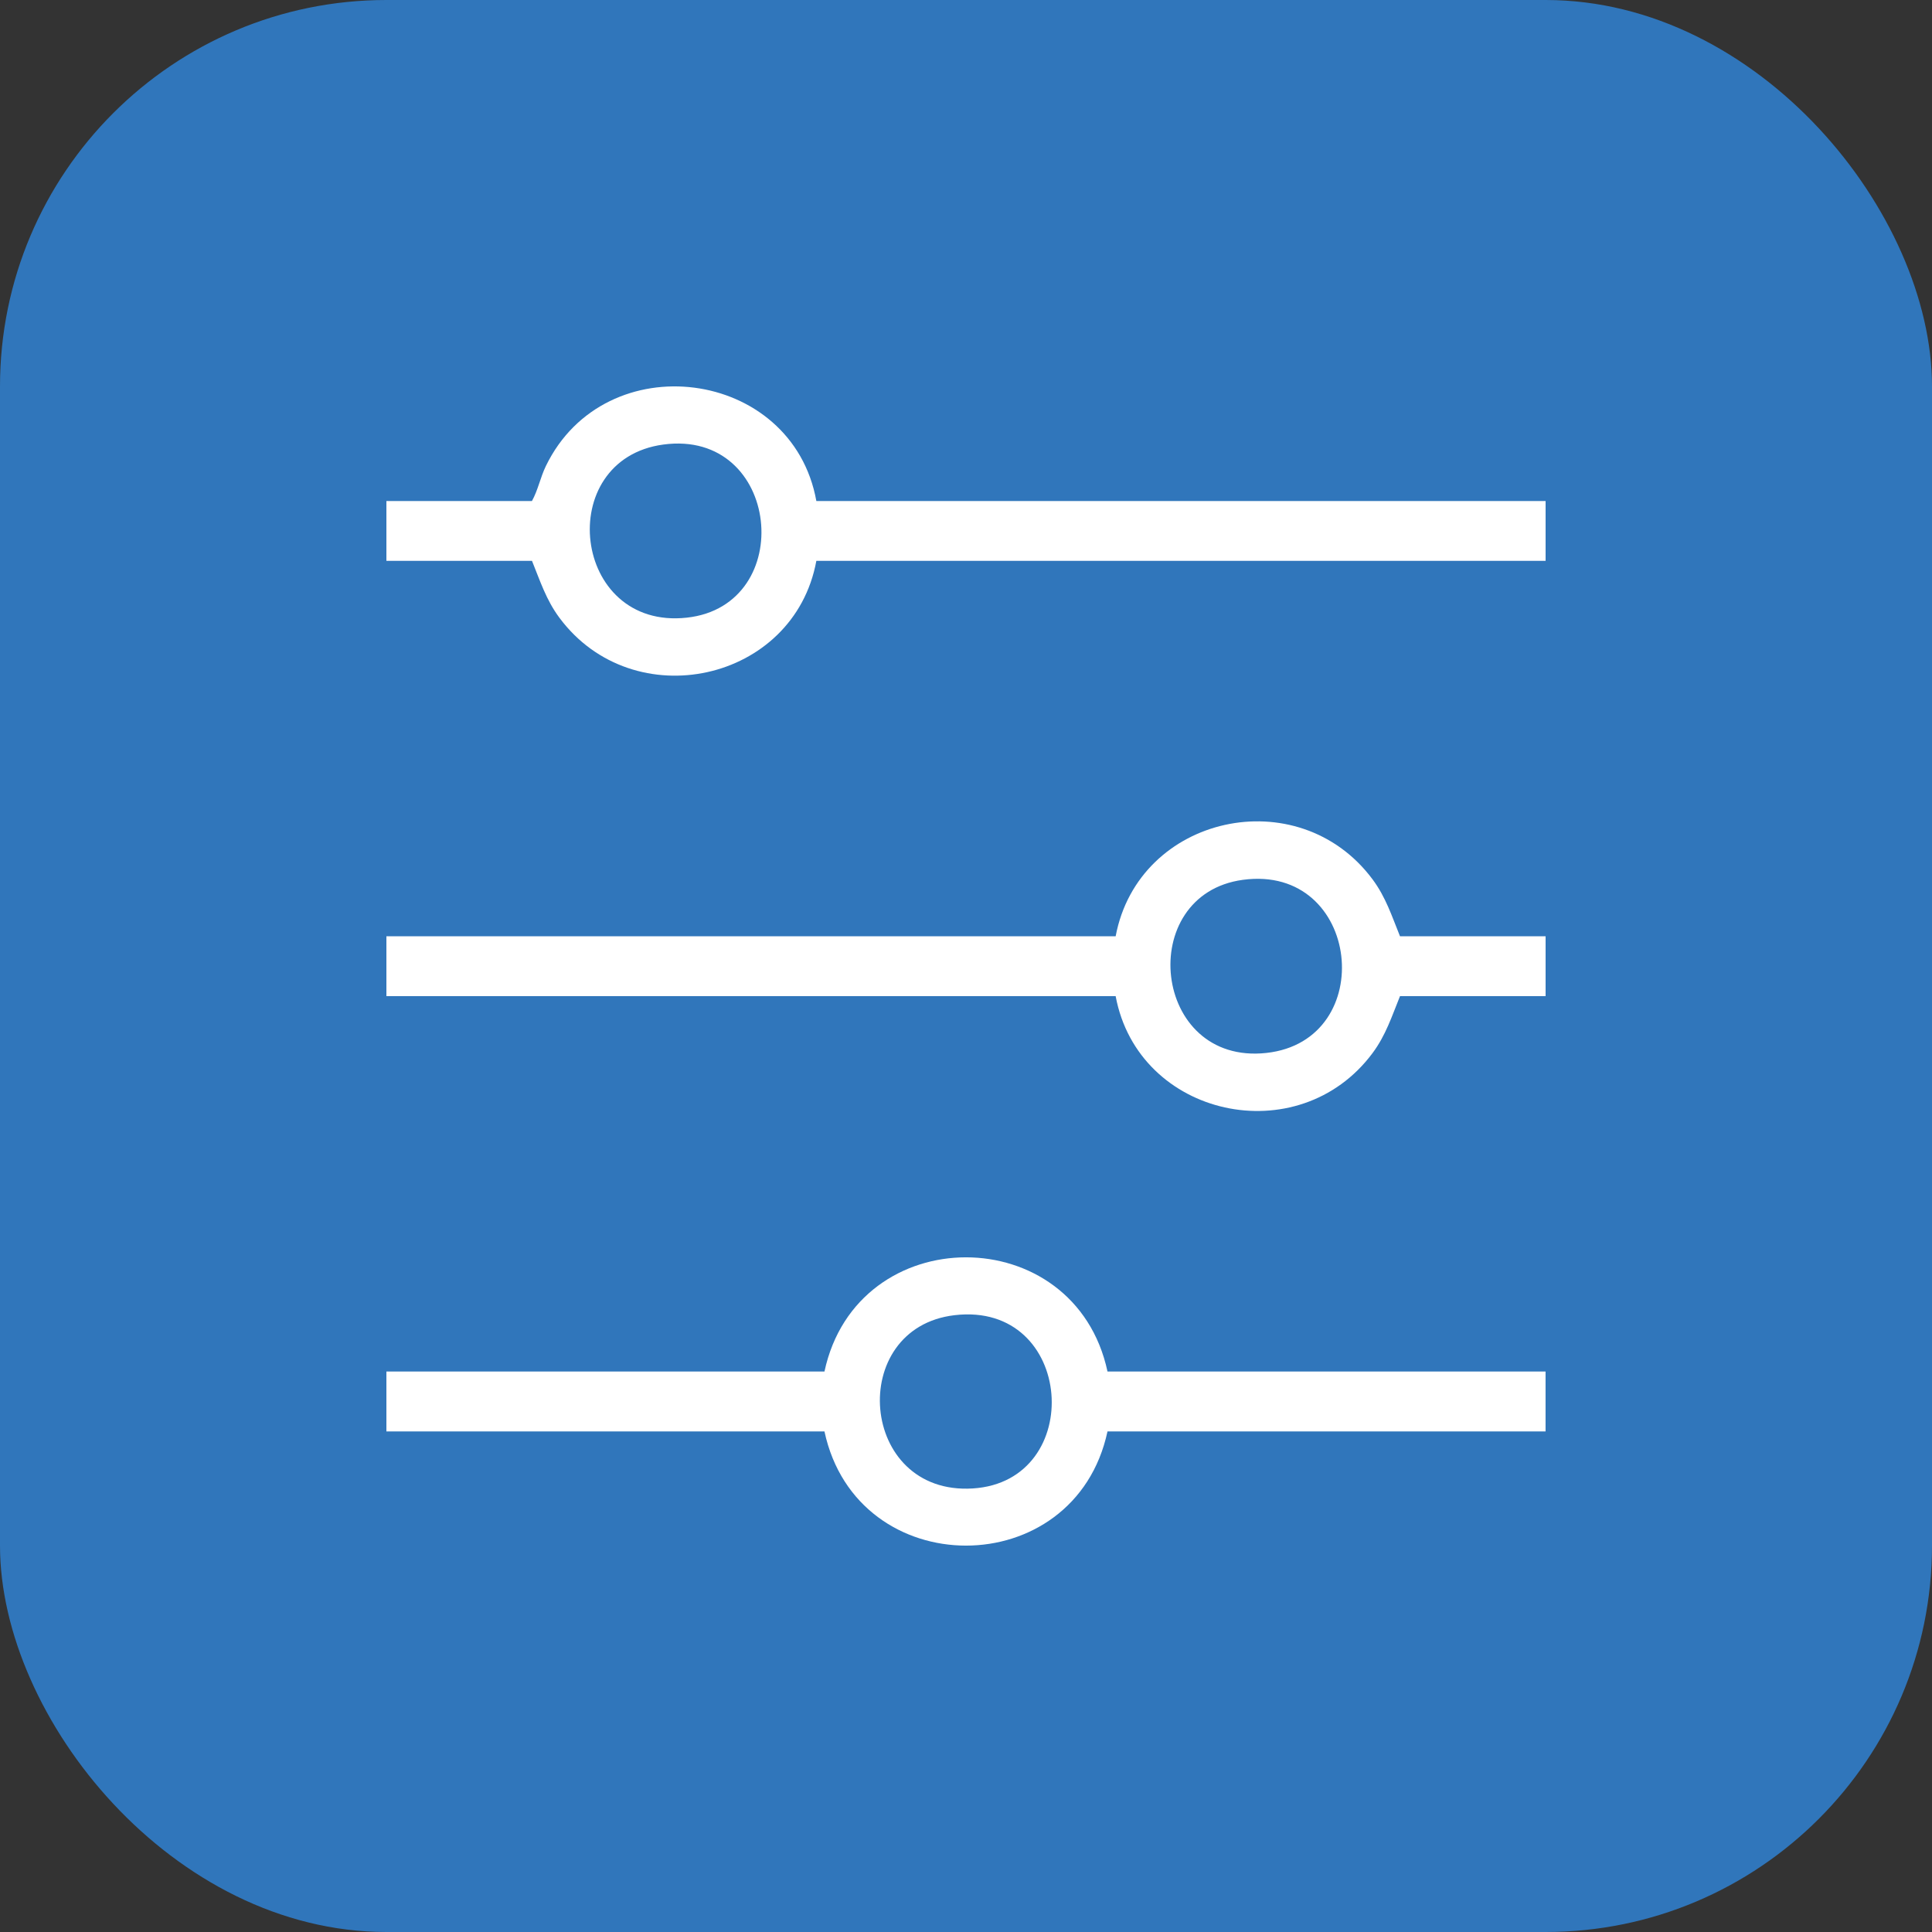 <?xml version="1.0" encoding="UTF-8"?> <svg xmlns="http://www.w3.org/2000/svg" width="50" height="50" viewBox="0 0 50 50" fill="none"><rect x="0" y="0" width="50" height="50" fill="#333333" stroke="none"/><rect width="50" height="50" rx="10" fill="#3076BB"></rect><g clip-path="url(#clip0_313_716)"><path d="M35.522 22.758C33.6 20.174 29.462 21.093 28.873 24.231H10V25.78H28.873C29.456 28.915 33.603 29.834 35.522 27.253C35.866 26.79 36.019 26.305 36.232 25.78H40V24.231H36.232C36.019 23.706 35.866 23.221 35.522 22.758ZM32.774 27.25C29.808 27.575 29.368 23.149 32.165 22.77C35.221 22.356 35.697 26.93 32.774 27.25Z" fill="white"></path><path d="M21.127 12.966C20.506 9.519 15.664 8.894 14.128 12.059C13.982 12.361 13.925 12.68 13.767 12.966H10V14.515H13.768C13.981 15.04 14.134 15.525 14.478 15.988C16.393 18.563 20.551 17.655 21.127 14.515H40V12.966H21.127ZM17.775 15.985C14.795 16.312 14.312 11.891 17.166 11.505C20.207 11.094 20.65 15.669 17.775 15.985Z" fill="white"></path><path d="M21.337 35.495H10V37.045H21.337C22.181 40.984 27.816 40.987 28.662 37.045H39.999V35.495H28.662C27.818 31.556 22.183 31.553 21.337 35.495ZM25.175 38.521C22.224 38.705 21.9 34.367 24.703 34.037C27.816 33.67 28.118 38.339 25.175 38.521Z" fill="white"></path></g><defs><clipPath id="clip0_313_716"><rect width="30" height="30" fill="white" transform="translate(10 10)"></rect></clipPath></defs></svg> 